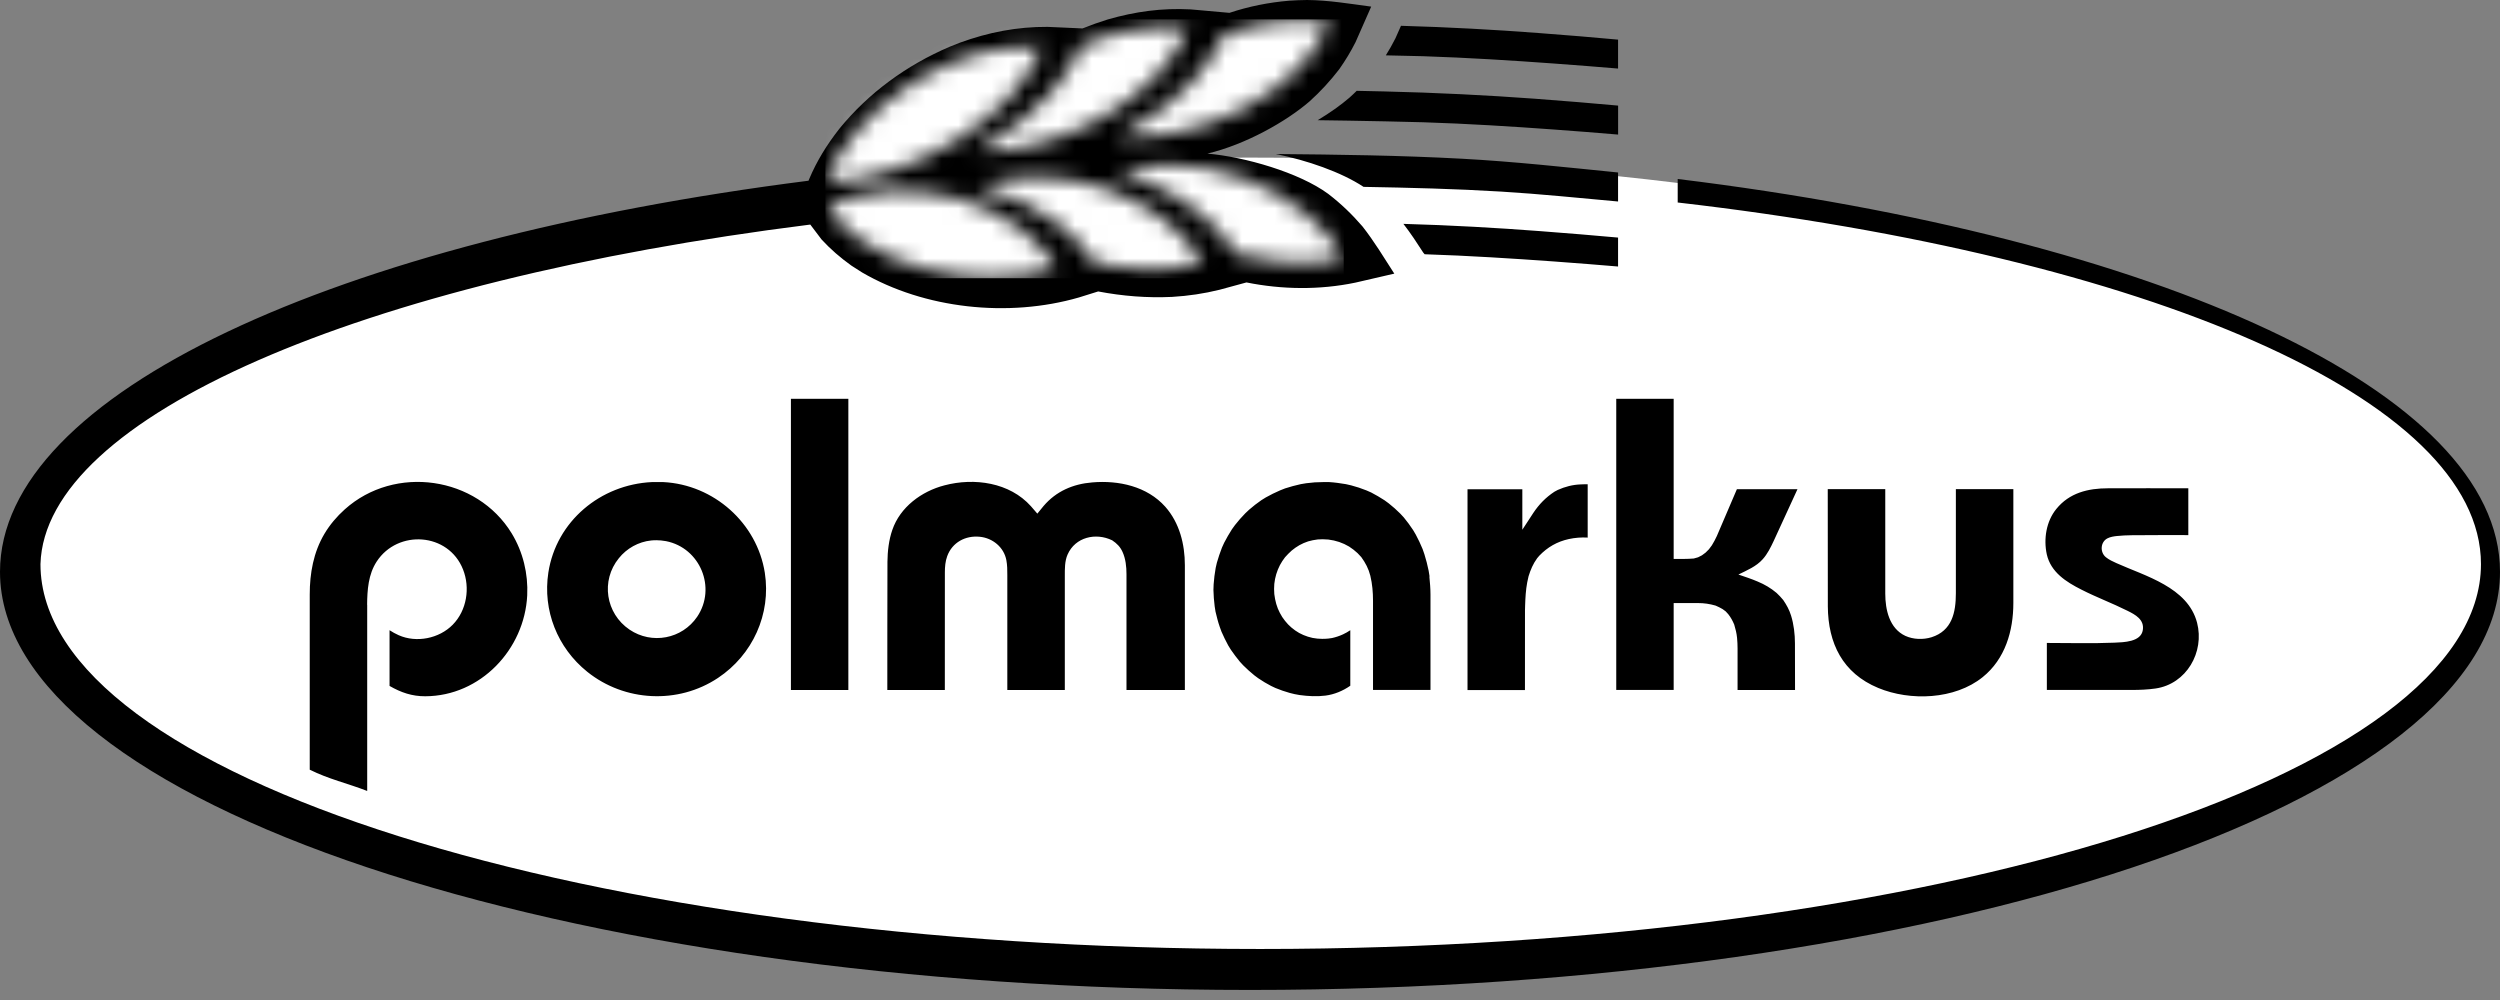 <?xml version="1.0" encoding="UTF-8"?>
<svg xmlns="http://www.w3.org/2000/svg" width="150" height="60" viewBox="0 0 150 60" fill="none">
  <rect x="0" y="0" width="150" height="60" fill="#808080" stroke="none"/>
  <path fill-rule="evenodd" clip-rule="evenodd" d="M75 9.456C116.036 9.456 149.301 20.584 149.301 34.311C149.301 48.038 116.034 59.166 75 59.166C33.966 59.166 0.699 48.036 0.699 34.309C0.699 20.582 33.963 9.456 75 9.456Z" fill="white"></path>
  <path fill-rule="evenodd" clip-rule="evenodd" d="M100.664 10.739C129.398 14.258 150 23.503 150 34.309C150 48.128 116.308 59.397 75 59.397C33.692 59.397 0 48.128 0 34.309C0 23.608 20.209 14.436 48.512 10.843L48.552 10.741C49.012 9.652 49.614 8.678 50.361 7.725C52.095 5.597 54.361 3.921 57.003 2.795L57.6 2.559C59.307 1.939 61.011 1.602 62.855 1.612L64.952 1.706C65.449 1.505 65.949 1.329 66.469 1.166C68.111 0.694 69.716 0.471 71.438 0.563L73.766 0.771C74.928 0.384 76.117 0.146 77.349 0.042C77.704 0.017 78.06 0.005 78.418 0C79.722 0.01 80.976 0.226 82.272 0.397L81.332 2.53C81.043 3.103 80.727 3.623 80.356 4.152C79.811 4.858 79.237 5.486 78.565 6.091C77.152 7.306 74.739 8.668 72.445 9.216C74.689 9.412 77.943 10.347 79.692 11.631C80.461 12.222 81.12 12.857 81.745 13.581C82.456 14.483 83.038 15.458 83.658 16.418L81.317 16.959C79.175 17.405 76.928 17.378 74.788 16.946L73.176 17.385C72.234 17.618 71.303 17.755 70.328 17.814C68.818 17.884 67.367 17.767 65.89 17.487L64.74 17.846C60.499 19.076 55.471 18.528 51.724 16.346L51.08 15.934C50.408 15.451 49.843 14.964 49.294 14.369L48.617 13.474C21.572 16.869 2.689 25.021 2.428 33.847C2.428 46.565 35.262 56.939 75.607 56.939C115.952 56.939 148.858 46.565 148.858 33.847C148.858 23.9 128.732 15.389 100.662 12.15V10.739H100.664ZM84.205 13.432C87.038 13.511 89.845 13.672 92.412 13.868C94.087 13.995 95.664 14.126 97.084 14.255V15.991C95.903 15.89 94.597 15.788 93.211 15.686C90.8 15.513 88.138 15.341 85.479 15.255C85.451 15.223 85.424 15.19 85.394 15.155C85.018 14.568 84.633 13.985 84.202 13.429L84.205 13.432ZM76.565 9.241C80.277 9.275 83.998 9.322 87.71 9.523C90.84 9.692 93.967 10.037 97.084 10.349V12.09C94.761 11.879 92.43 11.641 90.096 11.497C87.337 11.329 84.571 11.262 81.814 11.212C80.463 10.319 78.408 9.615 76.562 9.243L76.565 9.241ZM81.399 5.449C81.953 5.459 82.506 5.471 83.061 5.486C86.153 5.558 89.248 5.714 92.071 5.922C93.875 6.056 95.569 6.198 97.087 6.336V8.075C95.895 7.973 94.574 7.869 93.174 7.767C90.745 7.591 88.069 7.42 85.394 7.336C83.874 7.296 82.356 7.262 80.886 7.239C80.269 7.229 79.66 7.222 79.06 7.212C79.791 6.773 80.446 6.309 80.963 5.863C81.115 5.726 81.262 5.59 81.401 5.451L81.399 5.449ZM84.058 1.548C86.894 1.627 89.706 1.783 92.285 1.979C94.009 2.108 95.629 2.244 97.084 2.378V4.114C95.893 4.013 94.572 3.909 93.171 3.807C90.743 3.631 88.066 3.46 85.392 3.373C84.643 3.355 83.894 3.336 83.15 3.321C83.357 2.991 83.546 2.656 83.725 2.301L84.058 1.55V1.548ZM22.027 36.29C22.035 35.395 22.097 34.468 22.599 33.696C23.863 31.754 26.906 31.948 27.781 34.165C28.219 35.271 28.008 36.625 27.164 37.483C26.351 38.312 24.99 38.587 23.923 38.113C23.731 38.029 23.55 37.927 23.373 37.813V41.156C24.065 41.553 24.721 41.779 25.515 41.776C28.831 41.766 31.473 38.961 31.633 35.722C31.695 34.423 31.381 33.118 30.702 32.002C28.612 28.577 23.694 27.861 20.684 30.564C20.211 30.988 19.791 31.482 19.467 32.027C18.808 33.136 18.584 34.396 18.584 35.67C18.584 39.658 18.584 42.193 18.584 46.181C19.716 46.749 20.865 47.002 22.032 47.458V36.288L22.027 36.29ZM39.467 28.922C39.35 28.925 39.238 28.925 39.116 28.925C36.033 29.071 33.377 31.273 32.901 34.353C32.553 36.625 33.444 38.867 35.237 40.308C37.476 42.106 40.681 42.272 43.081 40.675C45.161 39.291 46.273 36.846 45.89 34.371C45.422 31.382 42.828 29.076 39.797 28.925C39.688 28.925 39.574 28.925 39.467 28.922ZM39.357 32.412C39.566 32.416 39.755 32.429 39.962 32.469C42.014 32.875 42.999 35.271 41.833 37.002C40.927 38.339 39.113 38.684 37.772 37.778C36.337 36.806 36.036 34.837 37.131 33.493C37.606 32.9 38.307 32.508 39.066 32.429C39.163 32.416 39.26 32.416 39.357 32.414V32.412ZM50.901 41.399V23.93H47.455V41.399H50.901ZM71.092 41.399V33.914C71.092 32.66 70.773 31.375 69.92 30.408C68.825 29.178 67.119 28.808 65.529 28.945C64.379 29.039 63.37 29.475 62.616 30.358C62.486 30.509 62.364 30.666 62.24 30.819C62.111 30.673 61.986 30.522 61.857 30.375C60.578 28.945 58.456 28.647 56.667 29.121C55.297 29.475 54.005 30.425 53.538 31.799C53.331 32.392 53.252 33.081 53.247 33.704C53.237 36.268 53.242 38.835 53.239 41.399H56.69C56.69 39.043 56.687 36.692 56.692 34.341C56.692 34.019 56.72 33.669 56.834 33.366C57.135 32.545 57.926 32.119 58.785 32.206C59.561 32.28 60.237 32.836 60.382 33.612C60.439 33.912 60.439 34.207 60.439 34.51C60.441 36.806 60.439 39.1 60.439 41.399H63.889V34.554C63.889 34.133 63.88 33.664 64.056 33.27C64.519 32.223 65.75 31.943 66.731 32.419C67.014 32.608 67.216 32.811 67.353 33.118C67.541 33.53 67.589 34.009 67.589 34.45C67.589 36.767 67.589 39.08 67.589 41.399H71.089H71.092ZM85.775 34.592L85.718 34.242C85.648 33.91 85.571 33.587 85.466 33.26L85.357 32.945C85.232 32.642 85.098 32.357 84.944 32.072L84.785 31.802C84.608 31.531 84.429 31.291 84.227 31.045L84.013 30.814C83.794 30.596 83.57 30.395 83.324 30.202L83.073 30.018C82.812 29.845 82.548 29.696 82.272 29.55L81.983 29.423C81.677 29.302 81.384 29.202 81.068 29.121L80.752 29.049C80.409 28.992 80.083 28.945 79.744 28.925H79.396C79.048 28.925 78.719 28.947 78.374 28.994L78.045 29.049C77.722 29.121 77.416 29.202 77.105 29.304L76.804 29.423C76.508 29.55 76.229 29.689 75.95 29.845L75.682 30.011C75.42 30.194 75.182 30.375 74.945 30.584L74.716 30.8C74.495 31.028 74.293 31.253 74.099 31.504L73.918 31.754C73.746 32.022 73.594 32.288 73.45 32.565L73.318 32.855C73.201 33.158 73.102 33.448 73.012 33.763L72.94 34.078C72.88 34.41 72.843 34.725 72.818 35.06L72.806 35.395C72.816 35.73 72.836 36.047 72.88 36.377L72.93 36.695C73.005 37.005 73.077 37.305 73.181 37.602L73.288 37.897C73.413 38.18 73.542 38.453 73.691 38.723L73.853 38.986C74.022 39.234 74.199 39.465 74.393 39.703L74.594 39.921C74.811 40.137 75.025 40.33 75.261 40.521L75.498 40.697C75.749 40.871 76 41.015 76.261 41.154L76.528 41.28C76.811 41.397 77.087 41.493 77.381 41.575L77.674 41.647L77.973 41.702C78.493 41.774 79.018 41.801 79.53 41.736C80.063 41.667 80.578 41.451 81.018 41.144V37.813C80.876 37.907 80.729 37.994 80.58 38.061C80.371 38.158 80.152 38.232 79.923 38.282L79.697 38.314C79.575 38.327 79.451 38.331 79.329 38.331L79.043 38.317L78.749 38.274L78.471 38.2L78.204 38.101L77.948 37.977L77.712 37.828L77.485 37.652L77.284 37.463L77.1 37.25L76.933 37.02L76.789 36.769L76.669 36.511L76.575 36.236L76.505 35.943L76.458 35.645L76.445 35.336L76.458 35.033L76.503 34.738L76.575 34.45L76.672 34.175L76.794 33.91L76.938 33.666L77.102 33.436L77.294 33.23L77.503 33.032L77.727 32.861L77.963 32.712L78.219 32.585L78.488 32.483L78.767 32.414L79.06 32.367L79.354 32.355L79.697 32.372L80.03 32.429L80.349 32.518L80.655 32.64L80.946 32.794L81.21 32.98L81.453 33.188L81.677 33.426L81.854 33.689L82.003 33.957L82.125 34.239L82.22 34.544C82.339 35.043 82.381 35.539 82.381 36.045V41.397H85.829V35.67C85.829 35.308 85.797 34.949 85.762 34.589L85.775 34.592ZM91.507 36.33C91.522 35.871 91.546 35.403 91.633 34.944C91.658 34.82 91.688 34.698 91.713 34.577C91.84 34.175 91.977 33.843 92.228 33.495L92.358 33.342C92.853 32.828 93.43 32.496 94.134 32.342C94.499 32.263 94.883 32.233 95.261 32.255V29.054C95.119 29.059 94.985 29.054 94.845 29.064C94.358 29.081 93.905 29.2 93.462 29.398L93.263 29.505C92.746 29.845 92.343 30.259 91.999 30.775C91.775 31.11 91.559 31.449 91.34 31.784V29.354H88.051V41.402H91.497C91.497 39.802 91.497 38.21 91.499 36.615C91.499 36.523 91.504 36.429 91.507 36.333V36.33ZM96.975 23.927V41.397H100.42V36.184C100.903 36.184 101.393 36.184 101.881 36.184C102.246 36.184 102.577 36.233 102.933 36.335C103.085 36.4 103.214 36.462 103.356 36.546L103.54 36.682L103.697 36.853C103.854 37.054 103.948 37.228 104.053 37.473C104.132 37.736 104.197 37.994 104.224 38.272C104.244 38.488 104.254 38.696 104.254 38.907V41.399H107.702C107.702 40.467 107.702 39.537 107.697 38.604C107.697 38.054 107.628 37.461 107.463 36.933C107.354 36.583 107.197 36.3 106.993 36C106.866 35.846 106.742 35.715 106.595 35.576C106.252 35.286 105.876 35.065 105.458 34.892C105.083 34.73 104.692 34.606 104.304 34.472C104.821 34.217 105.376 33.991 105.764 33.552C106.045 33.242 106.244 32.836 106.421 32.459C106.896 31.424 107.374 30.385 107.849 29.351H104.214C103.814 30.289 103.413 31.234 103.01 32.164C102.923 32.359 102.819 32.541 102.712 32.719L102.535 32.957L102.336 33.156L102.117 33.319L101.883 33.438L101.63 33.51C101.227 33.545 100.823 33.535 100.42 33.535V23.93H96.975V23.927ZM117.352 29.349C117.352 31.432 117.355 33.515 117.352 35.596C117.352 36.752 117.119 37.845 115.89 38.235C115.392 38.389 114.798 38.371 114.322 38.153C113.36 37.706 113.116 36.576 113.116 35.618V29.349H109.665C109.67 31.695 109.663 34.038 109.67 36.385C109.685 38.599 110.556 40.39 112.695 41.278C114.613 42.074 117.285 41.98 118.96 40.628C120.31 39.542 120.801 37.858 120.801 36.176C120.801 33.902 120.801 31.628 120.801 29.349H117.352ZM122.818 41.397C124.517 41.397 126.214 41.397 127.913 41.397C128.386 41.397 128.864 41.377 129.331 41.31C131.192 41.04 132.282 39.123 131.824 37.362C131.267 35.231 128.709 34.564 126.988 33.788C126.769 33.691 126.542 33.585 126.353 33.433C125.983 33.133 126.025 32.508 126.455 32.297C126.625 32.211 126.831 32.181 127.013 32.161C127.309 32.129 127.6 32.119 127.896 32.114C129.028 32.102 130.165 32.106 131.299 32.106V29.297C129.697 29.297 128.092 29.289 126.485 29.297C125.281 29.297 124.162 29.57 123.378 30.539C122.773 31.281 122.607 32.342 122.808 33.265C123.052 34.334 123.968 34.916 124.886 35.378C125.786 35.839 126.739 36.191 127.645 36.645C128.125 36.881 128.665 37.178 128.57 37.798C128.463 38.525 127.411 38.535 126.871 38.56C125.522 38.617 124.164 38.577 122.811 38.577V41.397H122.818Z" fill="black"></path>
  <mask id="mask0_1399_1946" style="mask-type:luminance" maskUnits="userSpaceOnUse" x="49" y="1" width="32" height="16">
    <path d="M63.383 16.103C62.871 15.24 62.132 14.424 61.209 13.725C60.184 12.953 58.93 12.323 57.492 11.907C56.059 11.512 54.592 11.386 53.184 11.49C51.91 11.599 50.693 11.897 49.601 12.353C50.114 13.154 50.855 13.886 51.788 14.508C52.815 15.205 54.077 15.771 55.51 16.142C56.945 16.532 58.415 16.693 59.819 16.653C61.085 16.631 62.299 16.443 63.383 16.103ZM72.146 15.778C71.633 14.893 70.897 14.044 69.971 13.293C68.949 12.472 67.697 11.778 66.267 11.289C64.831 10.815 63.366 10.602 61.963 10.624C60.761 10.654 59.607 10.858 58.567 11.205C58.866 11.272 59.167 11.344 59.468 11.428C61 11.874 62.339 12.554 63.436 13.382C64.376 14.099 65.137 14.922 65.69 15.803C66.66 16.021 67.633 16.14 68.578 16.162C69.847 16.202 71.056 16.071 72.141 15.775L72.146 15.778ZM80.622 15.485C80.109 14.575 79.375 13.697 78.45 12.914C77.427 12.05 76.181 11.306 74.748 10.758C73.32 10.223 71.855 9.942 70.451 9.895C69.257 9.866 68.105 10.009 67.066 10.302C67.367 10.381 67.668 10.473 67.964 10.572C69.494 11.098 70.829 11.845 71.924 12.73C72.862 13.491 73.626 14.35 74.176 15.255C75.148 15.515 76.121 15.671 77.064 15.733C78.325 15.823 79.534 15.733 80.622 15.485ZM79.758 1.352C78.644 1.166 77.43 1.166 76.183 1.362C75.253 1.515 74.31 1.773 73.379 2.148C72.952 3.11 72.312 4.067 71.486 4.95C70.526 5.989 69.302 6.949 67.862 7.748C67.578 7.904 67.294 8.05 67.006 8.192C68.073 8.281 69.23 8.211 70.414 7.981C71.792 7.723 73.205 7.247 74.551 6.542C75.897 5.848 77.039 4.992 77.942 4.05C78.753 3.202 79.368 2.287 79.758 1.354V1.352ZM71.267 1.696C70.15 1.555 68.934 1.605 67.685 1.85C66.754 2.039 65.809 2.339 64.879 2.753C64.451 3.732 63.814 4.717 62.988 5.64C62.02 6.726 60.796 7.743 59.356 8.613C59.072 8.784 58.788 8.95 58.5 9.099C59.57 9.131 60.724 9.005 61.908 8.717C63.291 8.39 64.704 7.852 66.058 7.088C67.406 6.336 68.546 5.436 69.451 4.462C70.267 3.581 70.884 2.644 71.27 1.696H71.267ZM62.498 2.83C61.383 2.74 60.167 2.847 58.915 3.157C57.53 3.512 56.112 4.117 54.758 4.97C53.407 5.833 52.258 6.852 51.347 7.931C50.532 8.913 49.912 9.938 49.524 10.934C50.641 10.917 51.87 10.709 53.124 10.332C54.507 9.928 55.928 9.308 57.278 8.472C58.632 7.651 59.776 6.694 60.682 5.679C61.495 4.762 62.112 3.797 62.498 2.832V2.83Z" fill="white"></path>
  </mask>
  <g mask="url(#mask0_1399_1946)">
    <path d="M80.623 1.163H49.523V16.693H80.623V1.163Z" fill="white"></path>
  </g>
</svg>
